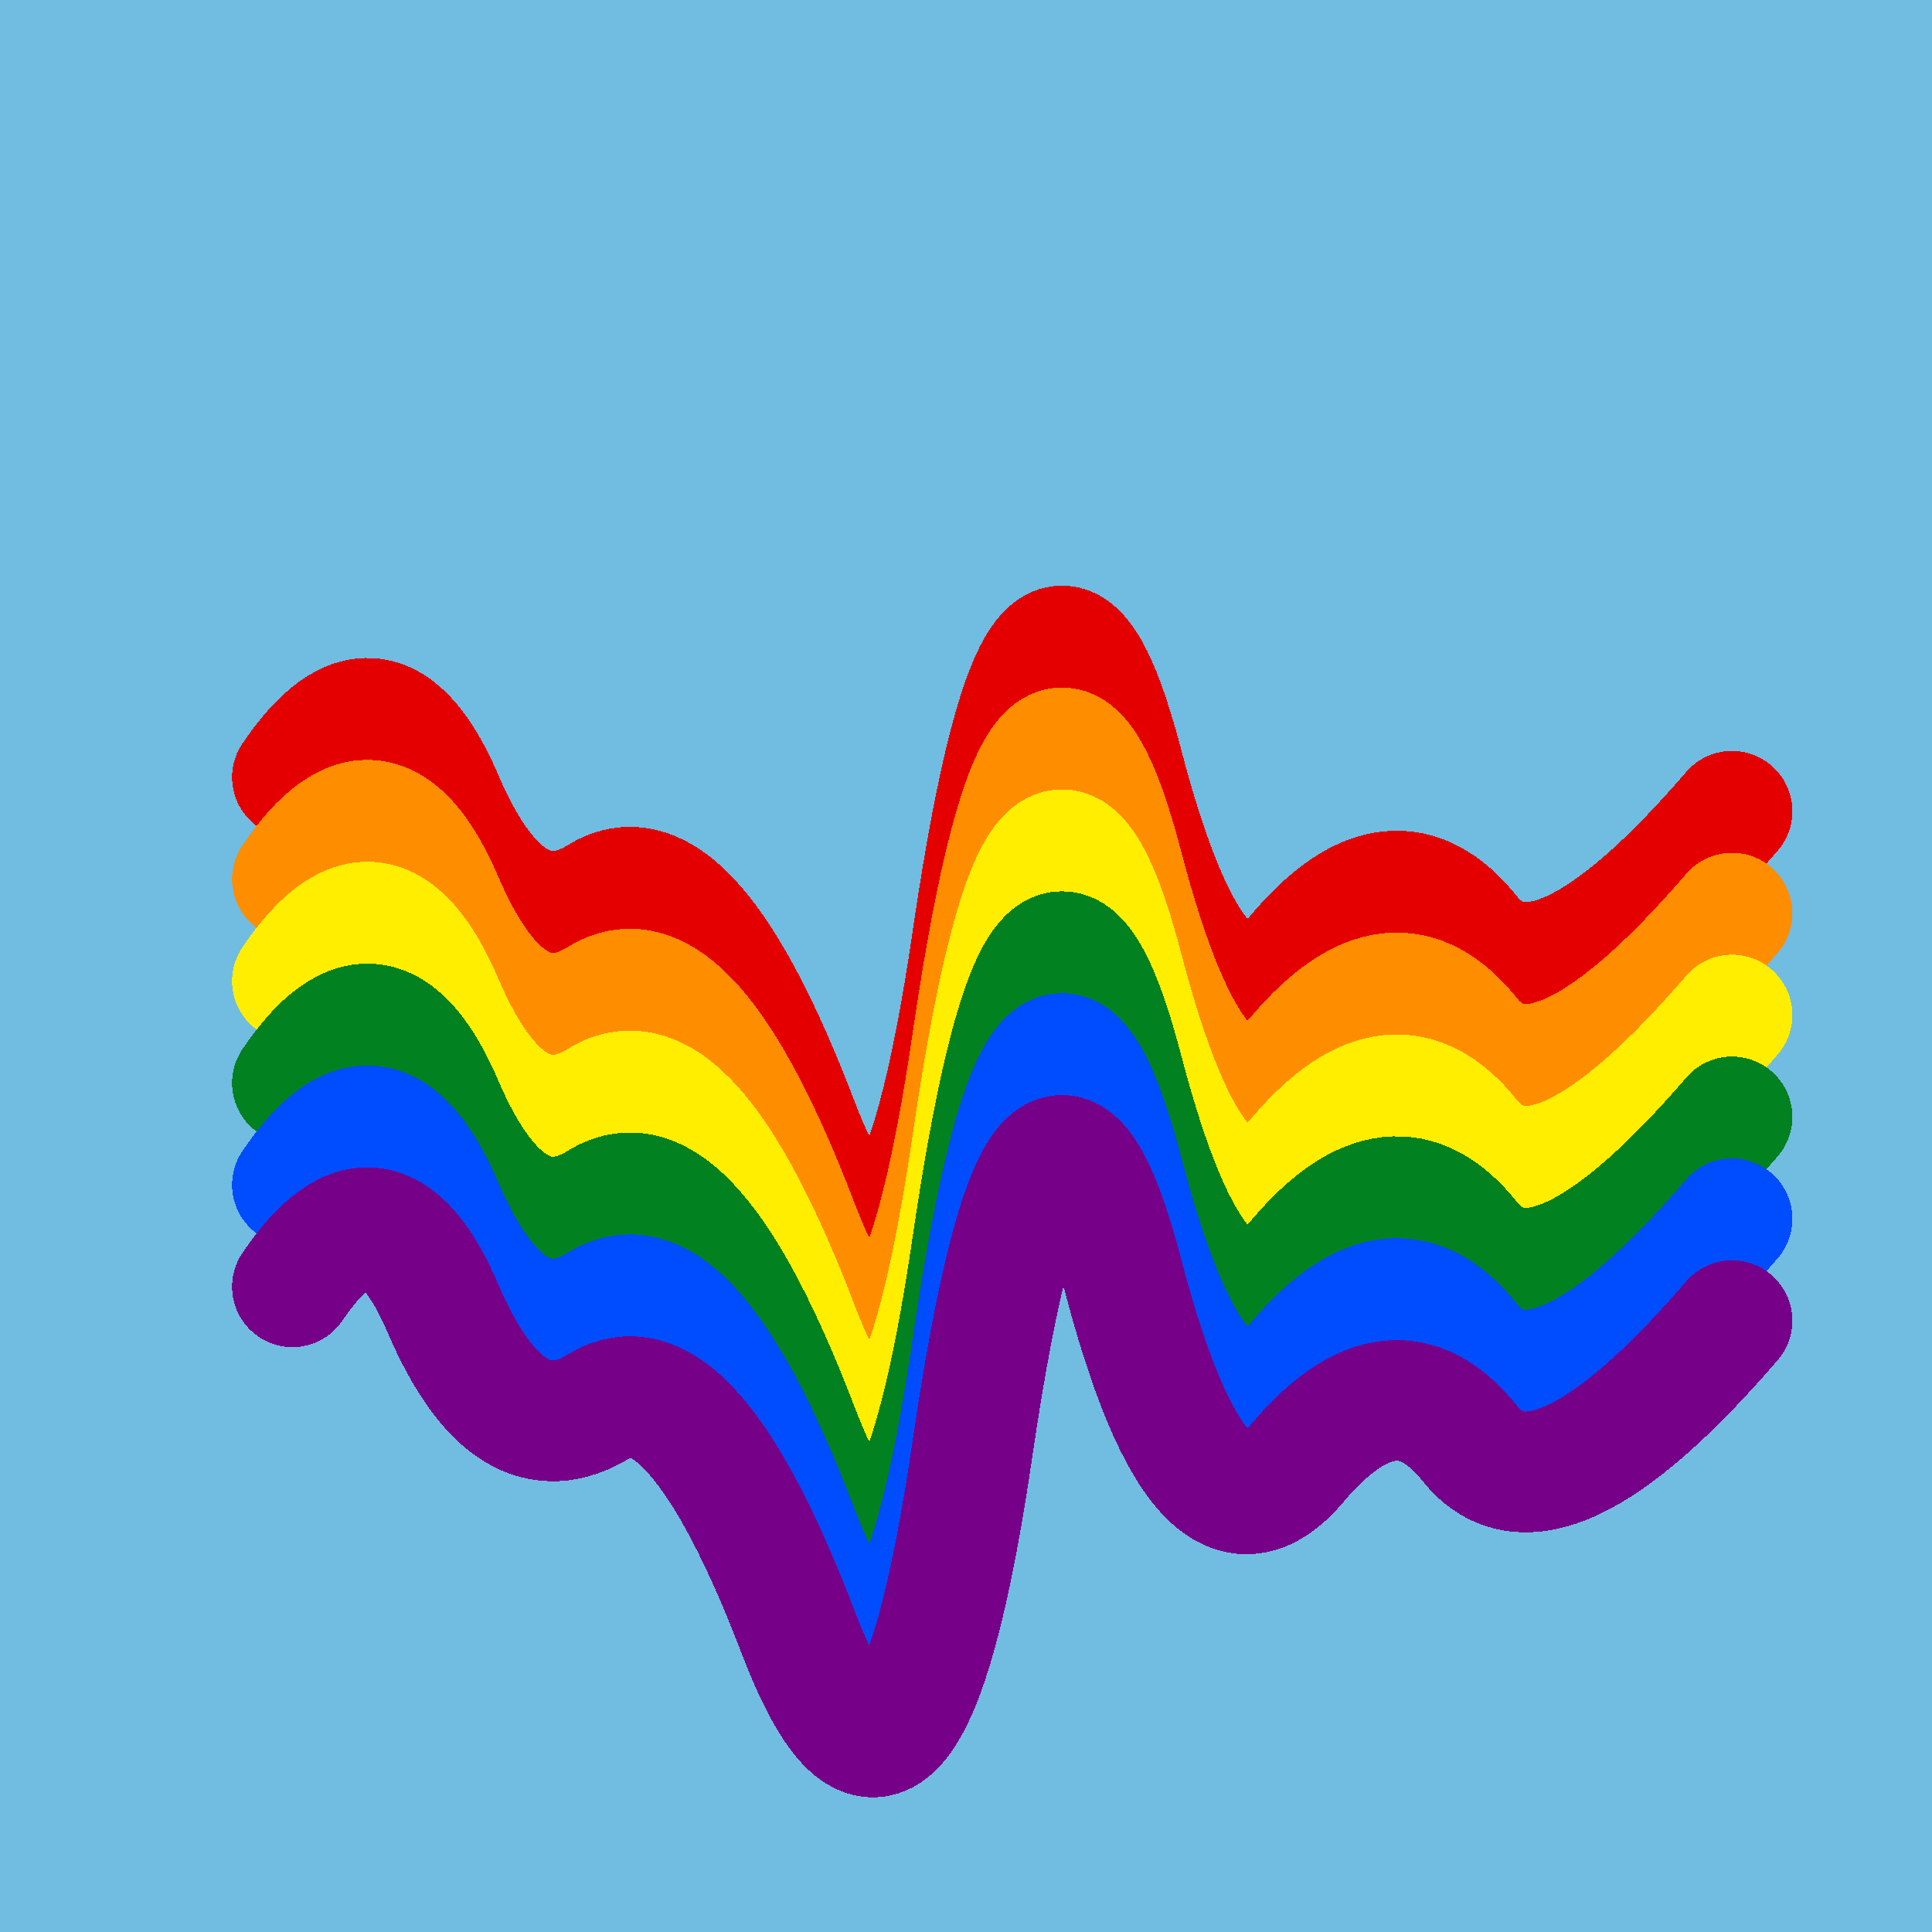 <svg width="1024" height="1024" viewBox="0 0 1024 1024" xmlns="http://www.w3.org/2000/svg" shape-rendering="crispEdges">
<rect width="1024" height="1024" fill="#71BCE1" />
<path d="M155,412 Q201,344,235,424,270,505,318,475,366,446,423,595,480,744,516,494,553,245,595,405,637,566,688,505,739,445,779,495,819,545,918,430" fill="transparent" stroke="#E50000" stroke-width="64" stroke-linecap="round" transform="translate(0,0)"/>
<path d="M155,412 Q201,344,235,424,270,505,318,475,366,446,423,595,480,744,516,494,553,245,595,405,637,566,688,505,739,445,779,495,819,545,918,430" fill="transparent" stroke="#FF8D00" stroke-width="64" stroke-linecap="round" transform="translate(0,54)"/>
<path d="M155,412 Q201,344,235,424,270,505,318,475,366,446,423,595,480,744,516,494,553,245,595,405,637,566,688,505,739,445,779,495,819,545,918,430" fill="transparent" stroke="#FFEE00" stroke-width="64" stroke-linecap="round" transform="translate(0,108)"/>
<path d="M155,412 Q201,344,235,424,270,505,318,475,366,446,423,595,480,744,516,494,553,245,595,405,637,566,688,505,739,445,779,495,819,545,918,430" fill="transparent" stroke="#028121" stroke-width="64" stroke-linecap="round" transform="translate(0,162)"/>
<path d="M155,412 Q201,344,235,424,270,505,318,475,366,446,423,595,480,744,516,494,553,245,595,405,637,566,688,505,739,445,779,495,819,545,918,430" fill="transparent" stroke="#004CFF" stroke-width="64" stroke-linecap="round" transform="translate(0,216)"/>
<path d="M155,412 Q201,344,235,424,270,505,318,475,366,446,423,595,480,744,516,494,553,245,595,405,637,566,688,505,739,445,779,495,819,545,918,430" fill="transparent" stroke="#770088" stroke-width="64" stroke-linecap="round" transform="translate(0,270)"/>
</svg>